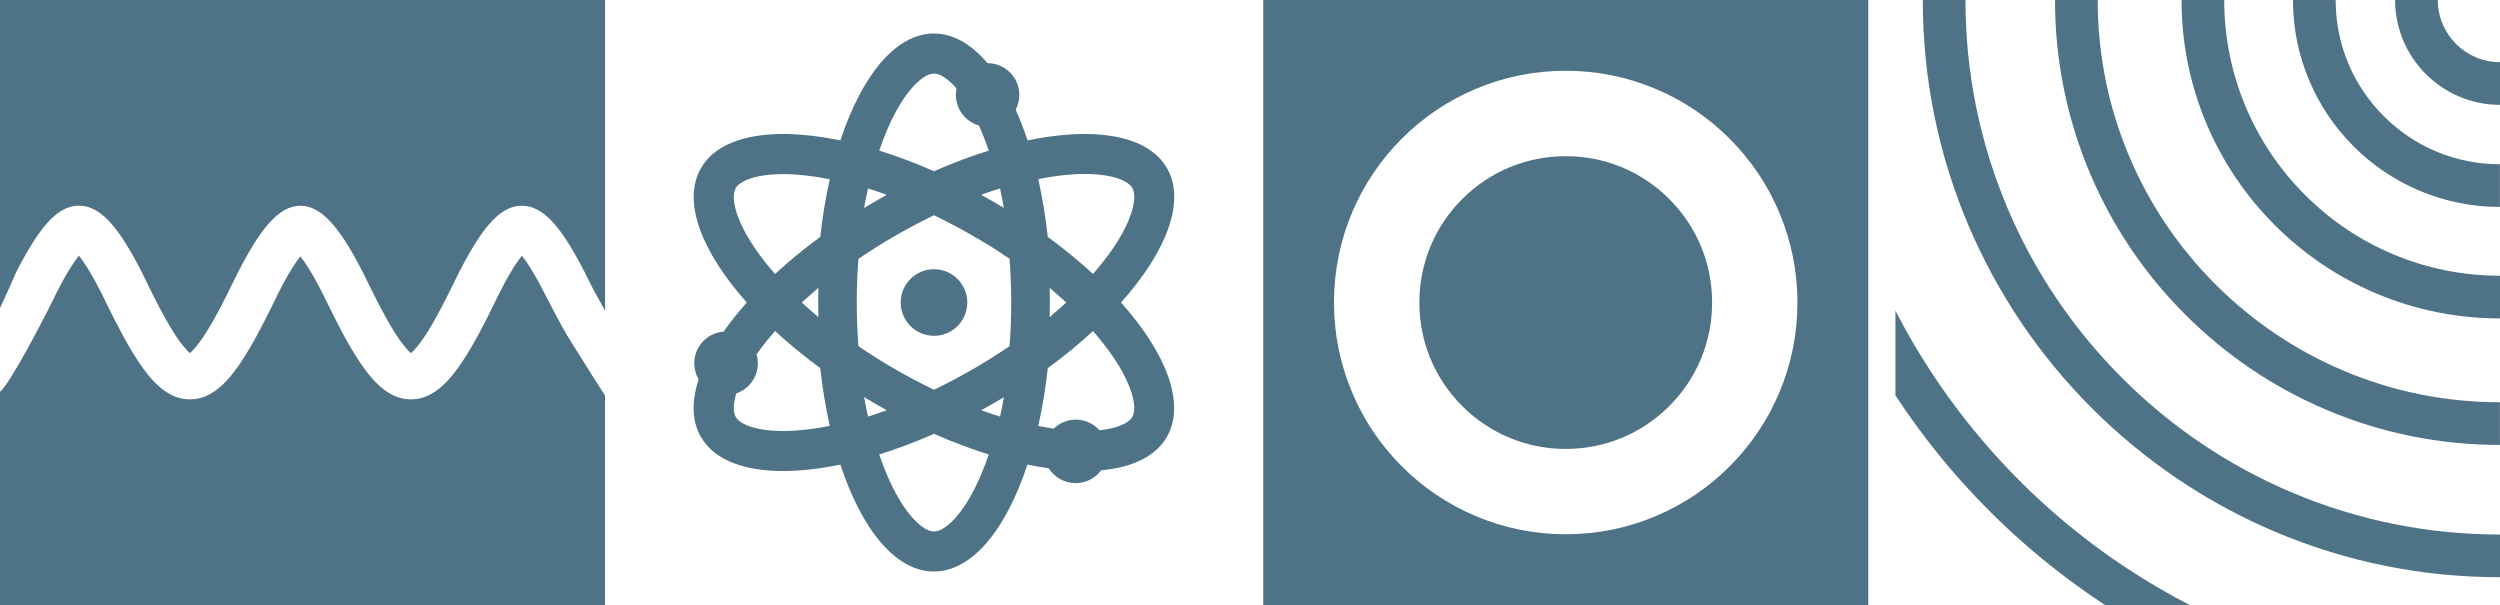 <?xml version="1.0" encoding="utf-8"?>
<!-- Generator: Adobe Illustrator 19.1.0, SVG Export Plug-In . SVG Version: 6.00 Build 0)  -->
<svg version="1.1" id="Ebene_1" xmlns="http://www.w3.org/2000/svg" xmlns:xlink="http://www.w3.org/1999/xlink" x="0px" y="0px"
	 viewBox="0 0 4685 1133.9" style="enable-background:new 0 0 4685 1133.9;" xml:space="preserve">
<style type="text/css">
	.st0{fill:none;}
	.st1{fill:#4E7386;}
</style>
<g>
	<path class="st0" d="M1640.5,756.7c-7.1-4.1-14.2-8.3-21.1-12.5c0.3,1.4,0.5,2.8,0.7,4.2c2,11,4.2,21.7,6.5,32.3
		c0.1,0,0.1,0,0.2-0.1c11.6-3.6,23.3-7.6,35-11.8C1654.7,764.9,1647.6,760.9,1640.5,756.7z"/>
	<path class="st0" d="M1647.7,851.6c5,14.6,10.3,28.6,16,41.7c20.2,46.5,40.2,71.4,53.3,84.2c8.7,8.4,21.5,18.4,33.3,18.4
		c11.8,0,24.6-10,33.3-18.4c13.1-12.8,33.1-37.7,53.3-84.2c5.7-13.2,11.1-27.1,16-41.7c-33.3-10.4-67.7-23.3-102.6-38.7
		C1715.4,828.4,1681,841.3,1647.7,851.6z"/>
	<path class="st0" d="M1661.8,365.1c-11.8-4.2-23.5-8.2-35-11.9c-0.1,0-0.1,0-0.2-0.1c-2.3,10.5-4.5,21.3-6.5,32.3
		c-0.3,1.4-0.5,2.8-0.7,4.2c7-4.2,14-8.4,21.1-12.5C1647.6,373,1654.7,369,1661.8,365.1z"/>
	<path class="st0" d="M2048.2,620.4c-25.6,23.6-54,47-84.8,69.6c-4.2,38-10.2,74.2-17.8,108.2c9.9,2,19.6,3.7,29,5
		c10.7-10.4,25.3-16.8,41.4-16.8c17.7,0,33.5,7.7,44.4,19.9c15.4-1.6,28.9-4.6,39.6-9c10.9-4.4,18.3-9.8,21.8-15.9
		c5.9-10.2,3.6-26.3,0.7-38c-4.5-17.8-16.1-47.5-46.2-88.2C2067.8,643.6,2058.4,632,2048.2,620.4z"/>
	<path class="st0" d="M1838.8,768.8c11.8,4.3,23.6,8.3,35.2,11.9c2.3-10.5,4.5-21.3,6.5-32.3c0.3-1.4,0.5-2.8,0.7-4.2
		c-7,4.2-14,8.4-21.2,12.5C1853,760.8,1845.9,764.9,1838.8,768.8z"/>
	<path class="st0" d="M1853,282.2c-5-14.6-10.3-28.6-16-41.7c-0.8-1.8-1.6-3.5-2.3-5.3c-25-7.1-43.3-30-43.3-57.3
		c0-4.2,0.4-8.2,1.2-12.1c-3.2-3.7-6.2-6.9-8.9-9.5c-8.7-8.4-21.5-18.4-33.3-18.4c-11.8,0-24.6,10-33.3,18.4
		c-13.1,12.8-33.1,37.7-53.3,84.2c-5.7,13.2-11.1,27.1-16,41.7c33.3,10.4,67.7,23.3,102.6,38.7
		C1785.3,305.5,1819.7,292.6,1853,282.2z"/>
	<path class="st0" d="M1822.7,441.6c-23.8-13.7-48-26.5-72.3-38.2c-24.3,11.7-48.6,24.4-72.3,38.2c-24,13.8-47.1,28.4-69.3,43.5
		c-2,26.8-3.1,54.1-3.1,81.8s1,55,3.1,81.8c22.2,15.1,45.3,29.7,69.3,43.5c23.9,13.8,48.2,26.6,72.3,38.2
		c24.3-11.7,48.6-24.4,72.3-38.2c24-13.8,47.1-28.4,69.3-43.5c2-26.8,3.1-54.1,3.1-81.8s-1-55-3.1-81.8
		C1863.1,465.4,1855.3,460.5,1822.7,441.6z M1750.3,629.3c-34.4,0-62.4-27.9-62.4-62.4s27.9-62.4,62.4-62.4
		c34.4,0,62.4,27.9,62.4,62.4S1784.8,629.3,1750.3,629.3z"/>
	<path class="st0" d="M1860.2,377.1c7.1,4.1,14.2,8.3,21.1,12.5c-0.3-1.4-0.5-2.8-0.7-4.2c-2-11-4.2-21.7-6.5-32.3
		c-0.1,0-0.1,0-0.2,0.1c-11.6,3.6-23.3,7.6-35,11.8C1845.9,369,1853,373,1860.2,377.1z"/>
	<path class="st0" d="M1452.4,620.4c-10.2,11.6-19.6,23.2-28.1,34.8c-2.3,3.1-4.4,6-6.5,9c1.5,5.3,2.4,10.9,2.4,16.7
		c0,26.2-16.9,48.4-40.4,56.4c-0.7,2.2-1.2,4.3-1.7,6.2c-3,11.7-5.2,27.8,0.7,38c3.6,6.2,10.9,11.6,21.8,16
		c16.7,6.7,40,10.3,67.2,10.3c26.2,0,55.7-3.3,87.2-9.6c-7.7-34-13.7-70.2-17.8-108.2C1506.4,667.4,1478,644,1452.4,620.4z"/>
	<path class="st0" d="M1529.9,542.6c-9.5,8.1-18.7,16.2-27.5,24.3c8.9,8.1,18.1,16.2,27.5,24.3c1.2,1,2.4,2,3.6,3.1
		c-0.2-9.1-0.3-18.2-0.3-27.4s0.1-18.3,0.3-27.4C1532.3,540.6,1531.1,541.6,1529.9,542.6z"/>
	<path class="st0" d="M1467.8,326.1c-27.3,0-50.5,3.6-67.2,10.3c-10.9,4.4-18.3,9.8-21.8,15.9c-5.9,10.2-3.6,26.3-0.7,38
		c4.5,17.8,16.1,47.5,46.2,88.2c8.5,11.6,17.9,23.2,28.1,34.8c25.6-23.6,54-47,84.8-69.6c4.1-38,10.2-74.2,17.8-108.2
		C1523.5,329.4,1494.1,326.1,1467.8,326.1L1467.8,326.1z"/>
	<path class="st0" d="M2627.1,874c39.9,39.9,86.3,71.2,138,93c53.6,22.7,110.5,34.2,169.1,34.2s115.5-11.5,169.1-34.2
		c51.7-21.9,98.2-53.2,138-93c39.9-39.9,71.2-86.3,93-138c22.7-53.6,34.2-110.5,34.2-169.1s-11.5-115.5-34.2-169.1
		c-21.9-51.7-53.2-98.2-93-138s-86.3-71.2-138-93c-53.6-22.7-110.5-34.2-169.1-34.2s-115.5,11.5-169.1,34.2
		c-51.7,21.9-98.2,53.2-138,93s-71.2,86.3-93,138c-22.7,53.6-34.2,110.5-34.2,169.1s11.5,115.5,34.2,169.1
		C2555.9,787.7,2587.2,834.2,2627.1,874z M2740.2,372.9c51.8-51.8,120.7-80.3,194-80.3s142.2,28.5,194,80.3
		c51.8,51.8,80.3,120.7,80.3,194s-28.5,142.2-80.3,194s-120.7,80.3-194,80.3s-142.2-28.5-194-80.3c-51.8-51.8-80.3-120.7-80.3-194
		S2688.4,424.8,2740.2,372.9z"/>
	<path class="st0" d="M1970.7,591.3c9.5-8.1,18.7-16.2,27.5-24.3c-8.9-8.1-18.1-16.2-27.5-24.3c-1.2-1-2.4-2-3.6-3.1
		c0.2,9.1,0.3,18.2,0.3,27.4s-0.1,18.3-0.3,27.4C1968.3,593.3,1969.5,592.3,1970.7,591.3z"/>
	<path class="st0" d="M2100.1,336.5c-16.7-6.7-40-10.3-67.2-10.3h0h0c-26.2,0-55.7,3.3-87.3,9.6c7.7,34,13.7,70.2,17.8,108.2
		c30.8,22.6,59.2,45.9,84.8,69.6c10.2-11.6,19.6-23.2,28.1-34.8c30.1-40.8,41.8-70.5,46.2-88.2c2.9-11.7,5.2-27.8-0.7-38
		C2118.3,346.2,2111,340.9,2100.1,336.5z"/>
	<path class="st1" d="M0,577.2c8-15.5,27.9-62.4,30.1-66.7c14.6-28.7,27.9-51.5,40.5-69.7c16.6-23.7,42.6-55.3,76.5-55.3
		c0.3,0,0.6,0,0.9,0c0.3,0,0.6,0,0.9,0c33.9,0,59.9,31.6,76.5,55.3c12.7,18.2,26,40.9,40.5,69.7c2.1,4.2,4.8,9.8,8,16.2l0.2,0.5
		c14.5,29.9,33.5,67.9,52,96.9c15.3,24,25.2,33.9,29.8,37.7c4.6-3.8,14.5-13.6,29.8-37.7c18.5-29.1,37.5-67.1,52-96.9l0.1-0.2
		c3.2-6.6,5.9-12.2,8.1-16.4c14.6-28.7,27.9-51.5,40.5-69.7c25-35.7,47.9-53.2,72.3-55.1c0.5,0,1-0.1,1.5-0.1c1.8-0.1,3.6-0.1,5.6,0
		c0.4,0,0.9,0,1.4,0.1c24.4,1.9,47.3,19.4,72.3,55.1c12.7,18.2,26,41,40.6,69.7c2.2,4.3,5,10,8.2,16.6c14.5,29.9,33.5,67.9,52,96.9
		c15.3,24,25.2,33.9,29.8,37.7c4.6-3.8,14.5-13.6,29.8-37.7c18.5-29.1,37.5-67.1,52-96.9l0.1-0.2c3.2-6.5,5.9-12.2,8.1-16.4
		c14.6-28.7,27.9-51.5,40.5-69.7c16.6-23.7,42.6-55.3,76.5-55.3c0.3,0,0.6,0,0.9,0c0.2,0,0.5,0,0.8,0c33.9,0,59.9,31.6,76.5,55.3
		c12.7,18.2,26,41,40.6,69.7c2.2,4.3,5,10,8.2,16.6c8,16.4,18.4,34.2,29.8,55.1V0H0V577.2z"/>
	<path class="st1" d="M1020.1,549c-12.8-25.2-24-44.6-34.4-59.5c-2.7-3.8-5.2-7.3-7.7-10.3c-2.4,3-5,6.5-7.7,10.3
		c-10.4,14.9-21.7,34.3-34.4,59.5c-1.8,3.6-4.4,8.9-7.4,15.1l-0.1,0.2c-17.5,36.1-40.6,81.9-63.7,116c-19.5,28.7-50.1,67.1-91.7,68
		c-1,0-1.9,0-3,0c-0.8,0-1.9,0-2.9,0c-41.6-0.9-72.2-39.3-91.7-68c-23.1-34.1-46.2-79.9-63.7-116l-0.1-0.1c-3-6.2-5.6-11.6-7.5-15.2
		c-12.8-25.2-24-44.6-34.4-59.5c-2.4-3.4-4.6-6.5-6.8-9.2c-2.2,2.8-4.5,5.9-6.8,9.2c-10.4,14.9-21.7,34.3-34.4,59.5
		c-1.8,3.6-4.4,8.9-7.4,15.1l-0.1,0.2c-17.5,36.1-40.6,81.9-63.7,116c-19.5,28.7-50.1,67.1-91.7,68c-1,0-1.9,0-3,0
		c-0.4,0-0.8,0-1.2,0c-0.6,0-1.1,0-1.7,0c-41.6-0.9-72.2-39.3-91.7-68c-23.1-34.1-46.2-79.9-63.7-116l-0.1-0.2
		c-3-6.2-5.6-11.5-7.4-15.1c-12.8-25.2-24-44.6-34.4-59.5c-2.7-3.8-5.3-7.3-7.7-10.4c-2.4,3-5,6.5-7.7,10.4
		c-10.4,14.9-21.7,34.3-34.4,59.5c-1.8,3.6-4.4,8.9-7.4,15.1l-0.1,0.2c-17.5,36-80.6,156.5-98.4,170v399.6h1133.9V741.1
		c-4.6-6.7-38.4-59.9-68.6-108.7C1051.3,609.9,1022,552.6,1020.1,549z"/>
	<circle class="st1" cx="1750.3" cy="566.9" r="62.4"/>
	<path class="st1" d="M2186.8,314.9c-24.8-43-80.4-63.8-154-63.8c-32.6,0-68.7,4.1-107.2,12.1c-6.7-20.5-14.2-39.7-22.2-57.6
		c4.4-8.3,6.8-17.7,6.8-27.7c0-32.9-26.7-59.5-59.5-59.5c0,0-0.1,0-0.1,0c-30.1-35.5-64.2-55.6-100.4-55.6
		c-71.6,0-135.2,78.6-175.3,200.4c-38.5-8-74.6-12.1-107.2-12.1c-73.6,0-129.2,20.8-154,63.8c-35.8,62,0.5,156.4,85.8,252
		c-16.3,18.3-30.9,36.6-43.5,54.6c-30.8,2.3-55,28-55,59.3c0,11,3,21.4,8.2,30.2c-13.4,41.1-12.8,78.2,4.4,107.9
		c24.8,43,80.4,63.8,154,63.8c32.6,0,68.7-4.1,107.2-12.1c40.1,121.7,103.7,200.4,175.3,200.4c71.6,0,135.2-78.6,175.3-200.4
		c13.7,2.8,27,5.2,40,7c10.5,16.7,29.2,27.8,50.4,27.8c19.6,0,37-9.5,47.8-24.1c58.1-5.2,101.8-25.7,123-62.4
		c35.8-62-0.5-156.4-85.8-252C2186.3,471.3,2222.7,376.9,2186.8,314.9z M1467.8,807.7c-27.3,0-50.5-3.6-67.2-10.3
		c-10.9-4.4-18.3-9.8-21.8-16c-5.9-10.2-3.6-26.3-0.7-38c0.5-1.9,1.1-4,1.7-6.2c23.5-8,40.4-30.2,40.4-56.4c0-5.8-0.8-11.4-2.4-16.7
		c2.1-2.9,4.2-5.9,6.5-9c8.5-11.6,17.9-23.2,28.1-34.8c25.6,23.6,54,47,84.8,69.6c4.1,38,10.2,74.2,17.8,108.2
		C1523.5,804.5,1494.1,807.7,1467.8,807.7z M1533.6,594.3c-1.2-1-2.4-2-3.6-3.1c-9.5-8.1-18.7-16.2-27.5-24.3
		c8.9-8.1,18.1-16.2,27.5-24.3c1.2-1,2.4-2,3.6-3.1c-0.2,9.1-0.3,18.2-0.3,27.4S1533.4,585.2,1533.6,594.3z M1537.2,443.9
		c-30.8,22.6-59.2,45.9-84.8,69.6c-10.2-11.6-19.6-23.2-28.1-34.8c-30.1-40.8-41.8-70.5-46.2-88.2c-2.9-11.7-5.2-27.8,0.7-38
		c3.6-6.2,10.9-11.5,21.8-15.9c16.7-6.8,40-10.3,67.2-10.3h0c26.2,0,55.7,3.3,87.2,9.6C1547.4,369.7,1541.4,405.9,1537.2,443.9z
		 M1874,353.1c2.3,10.5,4.5,21.3,6.5,32.3c0.3,1.4,0.5,2.8,0.7,4.2c-7-4.2-14-8.4-21.1-12.5c-7.1-4.1-14.2-8.1-21.4-12.1
		c11.8-4.2,23.5-8.2,35-11.8C1873.9,353.2,1874,353.2,1874,353.1z M1663.7,240.5c20.2-46.5,40.2-71.4,53.3-84.2
		c8.7-8.4,21.5-18.4,33.3-18.4c11.8,0,24.6,10,33.3,18.4c2.7,2.6,5.7,5.8,8.9,9.5c-0.8,3.9-1.2,8-1.2,12.1
		c0,27.2,18.3,50.2,43.3,57.3c0.8,1.7,1.6,3.5,2.3,5.3c5.7,13.2,11.1,27.1,16,41.7c-33.3,10.4-67.7,23.3-102.6,38.7
		c-35-15.4-69.4-28.3-102.6-38.7C1652.6,267.6,1658,253.6,1663.7,240.5z M1620.1,385.4c2-11,4.2-21.7,6.5-32.3c0.1,0,0.1,0,0.2,0.1
		c11.6,3.6,23.3,7.6,35,11.9c-7.1,3.9-14.3,8-21.4,12.1c-7.1,4.1-14.2,8.3-21.1,12.5C1619.6,388.2,1619.8,386.8,1620.1,385.4z
		 M1626.6,780.7c-2.3-10.5-4.5-21.3-6.5-32.3c-0.3-1.4-0.5-2.8-0.7-4.2c7,4.2,14,8.4,21.1,12.5c7.1,4.1,14.3,8.1,21.4,12.1
		c-11.8,4.2-23.5,8.2-35,11.8C1626.8,780.7,1626.7,780.7,1626.6,780.7z M1836.9,893.4c-20.2,46.5-40.2,71.4-53.3,84.2
		c-8.7,8.4-21.5,18.4-33.3,18.4c-11.8,0-24.6-10-33.3-18.4c-13.1-12.8-33.1-37.7-53.3-84.2c-5.7-13.2-11.1-27.1-16-41.7
		c33.3-10.4,67.7-23.3,102.6-38.7c35,15.4,69.4,28.3,102.6,38.7C1848,866.3,1842.6,880.2,1836.9,893.4z M1880.6,748.4
		c-2,11-4.2,21.8-6.5,32.3c-11.6-3.7-23.4-7.6-35.2-11.9c7.1-3.9,14.2-8,21.4-12.1c7.1-4.1,14.2-8.3,21.2-12.5
		C1881.1,745.6,1880.8,747.1,1880.6,748.4z M1891.9,648.7c-22.2,15.1-45.3,29.7-69.3,43.5c-23.8,13.7-48,26.5-72.3,38.2
		c-24.2-11.6-48.4-24.4-72.3-38.2c-24-13.8-47.1-28.4-69.3-43.5c-2-26.8-3.1-54.1-3.1-81.8s1-55,3.1-81.8
		c22.2-15.1,45.3-29.7,69.3-43.5c23.8-13.7,48-26.5,72.3-38.2c24.3,11.7,48.6,24.4,72.3,38.2c32.7,18.9,40.4,23.8,69.3,43.5
		c2,26.8,3.1,54.1,3.1,81.8S1894,621.9,1891.9,648.7z M2122.6,743.4c2.9,11.7,5.2,27.8-0.7,38c-3.6,6.2-10.9,11.5-21.8,15.9
		c-10.7,4.3-24.2,7.3-39.6,9c-10.9-12.2-26.8-19.9-44.4-19.9c-16.1,0-30.7,6.4-41.4,16.8c-9.5-1.4-19.2-3.1-29-5
		c7.7-34,13.7-70.3,17.8-108.2c30.8-22.6,59.2-45.9,84.8-69.6c10.2,11.6,19.6,23.2,28.1,34.8
		C2106.4,695.9,2118.1,725.7,2122.6,743.4z M1967.1,539.5c1.2,1,2.4,2,3.6,3.1c9.5,8.1,18.7,16.2,27.5,24.3
		c-8.9,8.1-18.1,16.2-27.5,24.3c-1.2,1-2.4,2-3.6,3.1c0.2-9.1,0.3-18.2,0.3-27.4S1967.3,548.6,1967.1,539.5z M2122.6,390.4
		c-4.5,17.8-16.1,47.5-46.2,88.2c-8.5,11.6-17.9,23.2-28.1,34.8c-25.6-23.6-54-47-84.8-69.6c-4.1-38-10.2-74.2-17.8-108.2
		c31.6-6.3,61-9.6,87.3-9.6h0h0c27.2,0,50.5,3.6,67.2,10.3c10.9,4.4,18.2,9.8,21.8,15.9C2127.8,362.6,2125.5,378.7,2122.6,390.4z"/>
	<path class="st1" d="M2934.2,841.3c73.3,0,142.2-28.5,194-80.3s80.3-120.7,80.3-194s-28.5-142.2-80.3-194
		c-51.8-51.8-120.7-80.3-194-80.3s-142.2,28.5-194,80.3s-80.3,120.7-80.3,194s28.5,142.2,80.3,194
		C2792,812.7,2860.9,841.3,2934.2,841.3z"/>
	<path class="st1" d="M2367.3,1133.9h1133.9V0H2367.3V1133.9z M2534,397.8c21.9-51.7,53.2-98.2,93-138s86.3-71.2,138-93
		c53.6-22.7,110.5-34.2,169.1-34.2s115.5,11.5,169.1,34.2c51.7,21.9,98.2,53.2,138,93s71.2,86.3,93,138
		c22.7,53.6,34.2,110.5,34.2,169.1S3357,682.4,3334.3,736c-21.9,51.7-53.2,98.2-93,138c-39.9,39.9-86.3,71.2-138,93
		c-53.6,22.7-110.5,34.2-169.1,34.2s-115.5-11.5-169.1-34.2c-51.7-21.9-98.2-53.2-138-93c-39.9-39.9-71.2-86.3-93-138
		c-22.7-53.6-34.2-110.5-34.2-169.1S2511.3,451.4,2534,397.8z"/>
	<path class="st1" d="M4568.4-0.1h-80c0,108.4,88.2,196.6,196.6,196.6v-80C4620.7,116.5,4568.4,64.2,4568.4-0.1z"/>
	<path class="st1" d="M4377-0.1h-80c0,52.4,10.3,103.2,30.5,151c19.5,46.2,47.5,87.7,83.1,123.3c35.6,35.6,77.1,63.6,123.3,83.1
		c47.9,20.2,98.7,30.5,151,30.5v-80c-82.3,0-159.6-32-217.8-90.2C4409,159.5,4377,82.2,4377-0.1z"/>
	<path class="st1" d="M4319.6,365.3c-47.5-47.5-84.7-102.7-110.8-164.3c-26.9-63.7-40.6-131.4-40.6-201.1h-80
		c0,80.5,15.8,158.7,46.9,232.3c30.1,71.1,73.1,134.9,127.9,189.7c54.8,54.8,118.6,97.8,189.7,127.9
		c73.6,31.1,151.8,46.9,232.3,46.9v-80c-69.8,0-137.5-13.7-201.1-40.6C4422.3,450.1,4367,412.8,4319.6,365.3z"/>
	<path class="st1" d="M4151.9,533c-69.2-69.2-123.6-149.9-161.6-239.6c-39.3-92.9-59.2-191.6-59.2-293.4h-80
		c0,112.5,22.1,221.7,65.5,324.6c42,99.3,102.1,188.5,178.7,265c76.6,76.6,165.7,136.7,265,178.7c102.8,43.5,212,65.5,324.6,65.5
		v-80c-101.8,0-200.5-19.9-293.4-59.2C4301.8,656.6,4221.2,602.2,4151.9,533z"/>
	<path class="st1" d="M3976.7,708.2c-92-92-164.2-199.1-214.7-318.4c-52.2-123.5-78.7-254.7-78.7-389.9h-80
		c0,146,28.6,287.7,85,421.1c27.1,64.1,60.7,125.9,99.7,183.8c38.7,57.3,83.1,111.1,132.1,160.1c48.9,48.9,102.8,93.4,160.1,132.1
		c57.8,39.1,119.7,72.6,183.8,99.7c133.4,56.4,275,85,421.1,85v-80c-135.2,0-266.4-26.5-389.9-78.7
		C4175.8,872.5,4068.7,800.3,3976.7,708.2z"/>
	<path class="st1" d="M3750,864.8c-70.5-76.3-131.6-160.9-181.5-251.7c-5.6-10.2-11.1-20.6-16.5-30.9v0.2c0,0,0,0,0,0l0,148.6v9.9
		c0,0.1,0.1,0.1,0.1,0.1c41.3,63,87.8,122.7,139.1,178.1c74.7,80.8,159.2,152.4,250.9,212.9c1,0.7,2,1.3,3,2H4104
		c-40.4-20.8-79.8-43.7-117.8-68.8C3899.8,1008.3,3820.3,940.9,3750,864.8z"/>
</g>
</svg>
